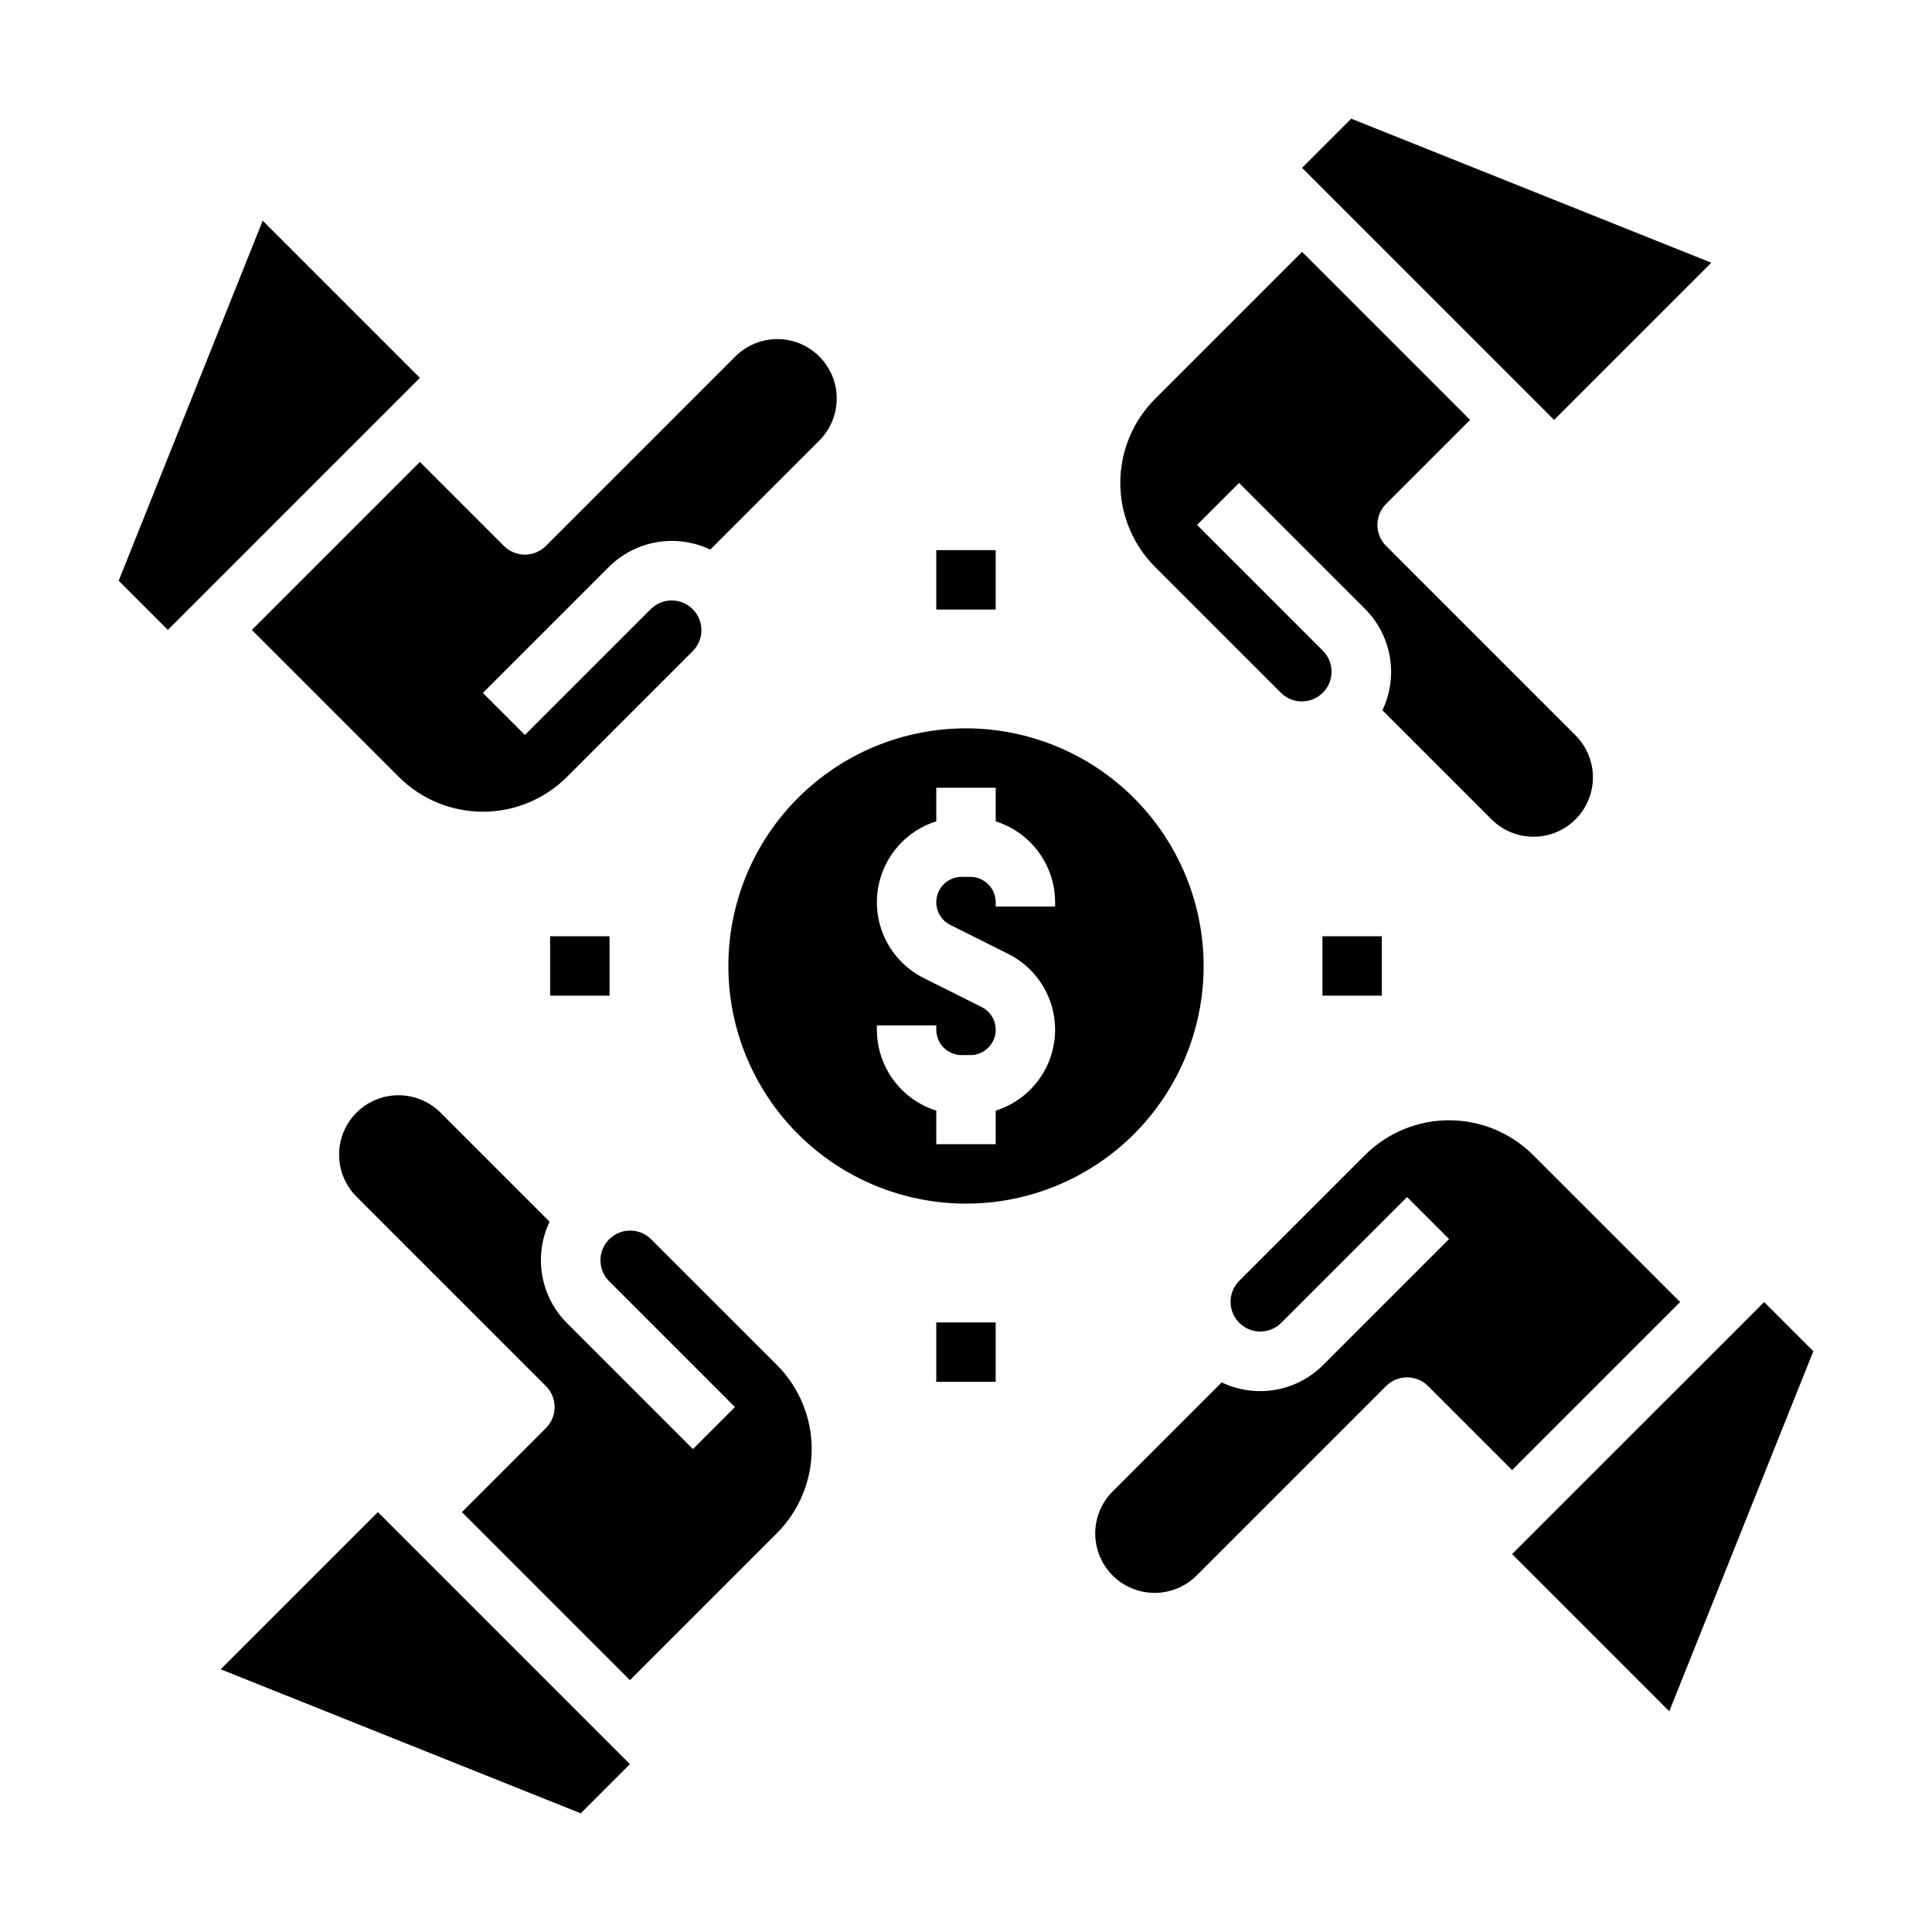 <?xml version="1.0" encoding="UTF-8"?>
<!-- Uploaded to: ICON Repo, www.iconrepo.com, Generator: ICON Repo Mixer Tools -->
<svg fill="#000000" width="800px" height="800px" version="1.1" viewBox="144 144 512 512" xmlns="http://www.w3.org/2000/svg">
 <g>
  <path d="m316.5 472.36c-3.082-3.012-8.02-2.984-11.066 0.066-3.051 3.047-3.078 7.984-0.062 11.066l33.398 33.398-11.133 11.133-33.398-33.395c-3.445-3.457-5.734-7.894-6.555-12.703-0.824-4.809-0.137-9.754 1.961-14.156l-28.805-28.805c-2.945-2.996-6.961-4.691-11.164-4.711-4.199-0.02-8.23 1.641-11.203 4.609-2.969 2.969-4.629 7.004-4.609 11.203 0.02 4.199 1.715 8.219 4.711 11.164l50.098 50.098c1.477 1.477 2.305 3.477 2.305 5.566 0 2.086-0.828 4.09-2.305 5.566l-22.266 22.266 44.531 44.531 38.965-38.965v-0.004c5.898-5.91 9.207-13.918 9.207-22.266 0-8.348-3.309-16.355-9.207-22.266z"/>
  <path d="m202.48 586.38 95.422 38.172 13.031-13.031-66.797-66.797z"/>
  <path d="m611.52 489.06-66.797 66.793 41.656 41.656 38.172-95.422z"/>
  <path d="m589.25 489.06-38.965-38.965v-0.004c-5.91-5.894-13.918-9.207-22.266-9.207-8.348 0-16.355 3.312-22.266 9.207l-33.398 33.398c-3.016 3.086-2.988 8.02 0.062 11.07s7.988 3.078 11.07 0.062l33.398-33.398 11.133 11.133-33.395 33.398c-3.453 3.453-7.891 5.746-12.699 6.57-4.812 0.82-9.758 0.133-14.16-1.977l-28.805 28.805c-2.996 2.945-4.691 6.965-4.711 11.164-0.02 4.199 1.641 8.234 4.609 11.203s7.004 4.629 11.203 4.613c4.199-0.02 8.219-1.719 11.164-4.715l50.098-50.098c1.477-1.477 3.477-2.305 5.566-2.305 2.086 0 4.09 0.828 5.566 2.305l22.266 22.266z"/>
  <path d="m597.51 213.62-95.422-38.168-13.027 13.027 66.793 66.797z"/>
  <path d="m483.5 327.64c3.082 3.016 8.02 2.988 11.07-0.062 3.047-3.051 3.074-7.988 0.059-11.07l-33.398-33.398 11.133-11.133 33.398 33.398c3.445 3.453 5.734 7.891 6.555 12.699 0.824 4.809 0.137 9.754-1.961 14.156l28.805 28.805c2.945 2.996 6.965 4.695 11.164 4.711 4.199 0.02 8.234-1.641 11.203-4.609s4.629-7.004 4.613-11.203c-0.02-4.199-1.719-8.219-4.715-11.16l-50.098-50.098c-1.477-1.477-2.305-3.481-2.305-5.566 0-2.09 0.828-4.09 2.305-5.566l22.266-22.266-44.527-44.531-38.965 38.965h-0.004c-5.894 5.91-9.207 13.918-9.207 22.266s3.312 16.355 9.207 22.266z"/>
  <path d="m213.62 202.48-38.168 95.422 13.027 13.031 66.797-66.797z"/>
  <path d="m210.74 310.94 38.965 38.965h0.004c5.91 5.898 13.914 9.207 22.266 9.207 8.348 0 16.352-3.309 22.262-9.207l33.398-33.398c3.016-3.086 2.988-8.02-0.062-11.07-3.051-3.051-7.984-3.078-11.07-0.062l-33.398 33.398-11.133-11.133 33.398-33.398c3.457-3.441 7.894-5.731 12.703-6.555 4.805-0.82 9.75-0.137 14.156 1.965l28.801-28.809c2.996-2.945 4.695-6.961 4.711-11.164 0.02-4.199-1.641-8.23-4.609-11.203-2.969-2.969-7.004-4.629-11.203-4.609-4.199 0.02-8.219 1.715-11.16 4.711l-50.098 50.098c-1.477 1.477-3.481 2.305-5.566 2.305-2.09 0-4.09-0.828-5.566-2.305l-22.266-22.266z"/>
  <path d="m400 337.02c-16.703 0-32.723 6.633-44.531 18.445-11.812 11.809-18.445 27.828-18.445 44.531 0 16.699 6.633 32.719 18.445 44.531 11.809 11.809 27.828 18.445 44.531 18.445 16.699 0 32.719-6.637 44.531-18.445 11.809-11.812 18.445-27.832 18.445-44.531-0.02-16.699-6.66-32.707-18.469-44.512-11.805-11.805-27.812-18.445-44.508-18.465zm23.617 47.23h-15.746v-1.148c-0.004-3.711-3.012-6.719-6.723-6.723h-2.297c-3.121 0-5.828 2.144-6.543 5.18-0.719 3.031 0.746 6.16 3.535 7.559l15.352 7.676v-0.004c5.371 2.688 9.441 7.41 11.309 13.121 1.863 5.707 1.367 11.926-1.383 17.262-2.75 5.34-7.519 9.355-13.25 11.156v8.898h-15.746v-8.898c-4.559-1.438-8.547-4.293-11.375-8.148-2.832-3.856-4.359-8.512-4.367-13.293v-1.148h15.742v1.148c0.004 3.711 3.012 6.719 6.727 6.723h2.297c3.117 0 5.824-2.144 6.543-5.176 0.715-3.035-0.75-6.164-3.539-7.559l-15.352-7.676h0.004c-5.371-2.688-9.445-7.41-11.312-13.117-1.863-5.711-1.367-11.926 1.383-17.266 2.75-5.34 7.519-9.355 13.25-11.152v-8.902h15.742v8.898l0.004 0.004c4.562 1.438 8.547 4.289 11.375 8.145 2.832 3.856 4.363 8.512 4.367 13.293z"/>
  <path d="m289.79 392.12h15.742v15.742h-15.742z"/>
  <path d="m494.46 392.12h15.742v15.742h-15.742z"/>
  <path d="m392.12 289.79h15.742v15.742h-15.742z"/>
  <path d="m392.12 494.46h15.742v15.742h-15.742z"/>
 </g>
</svg>